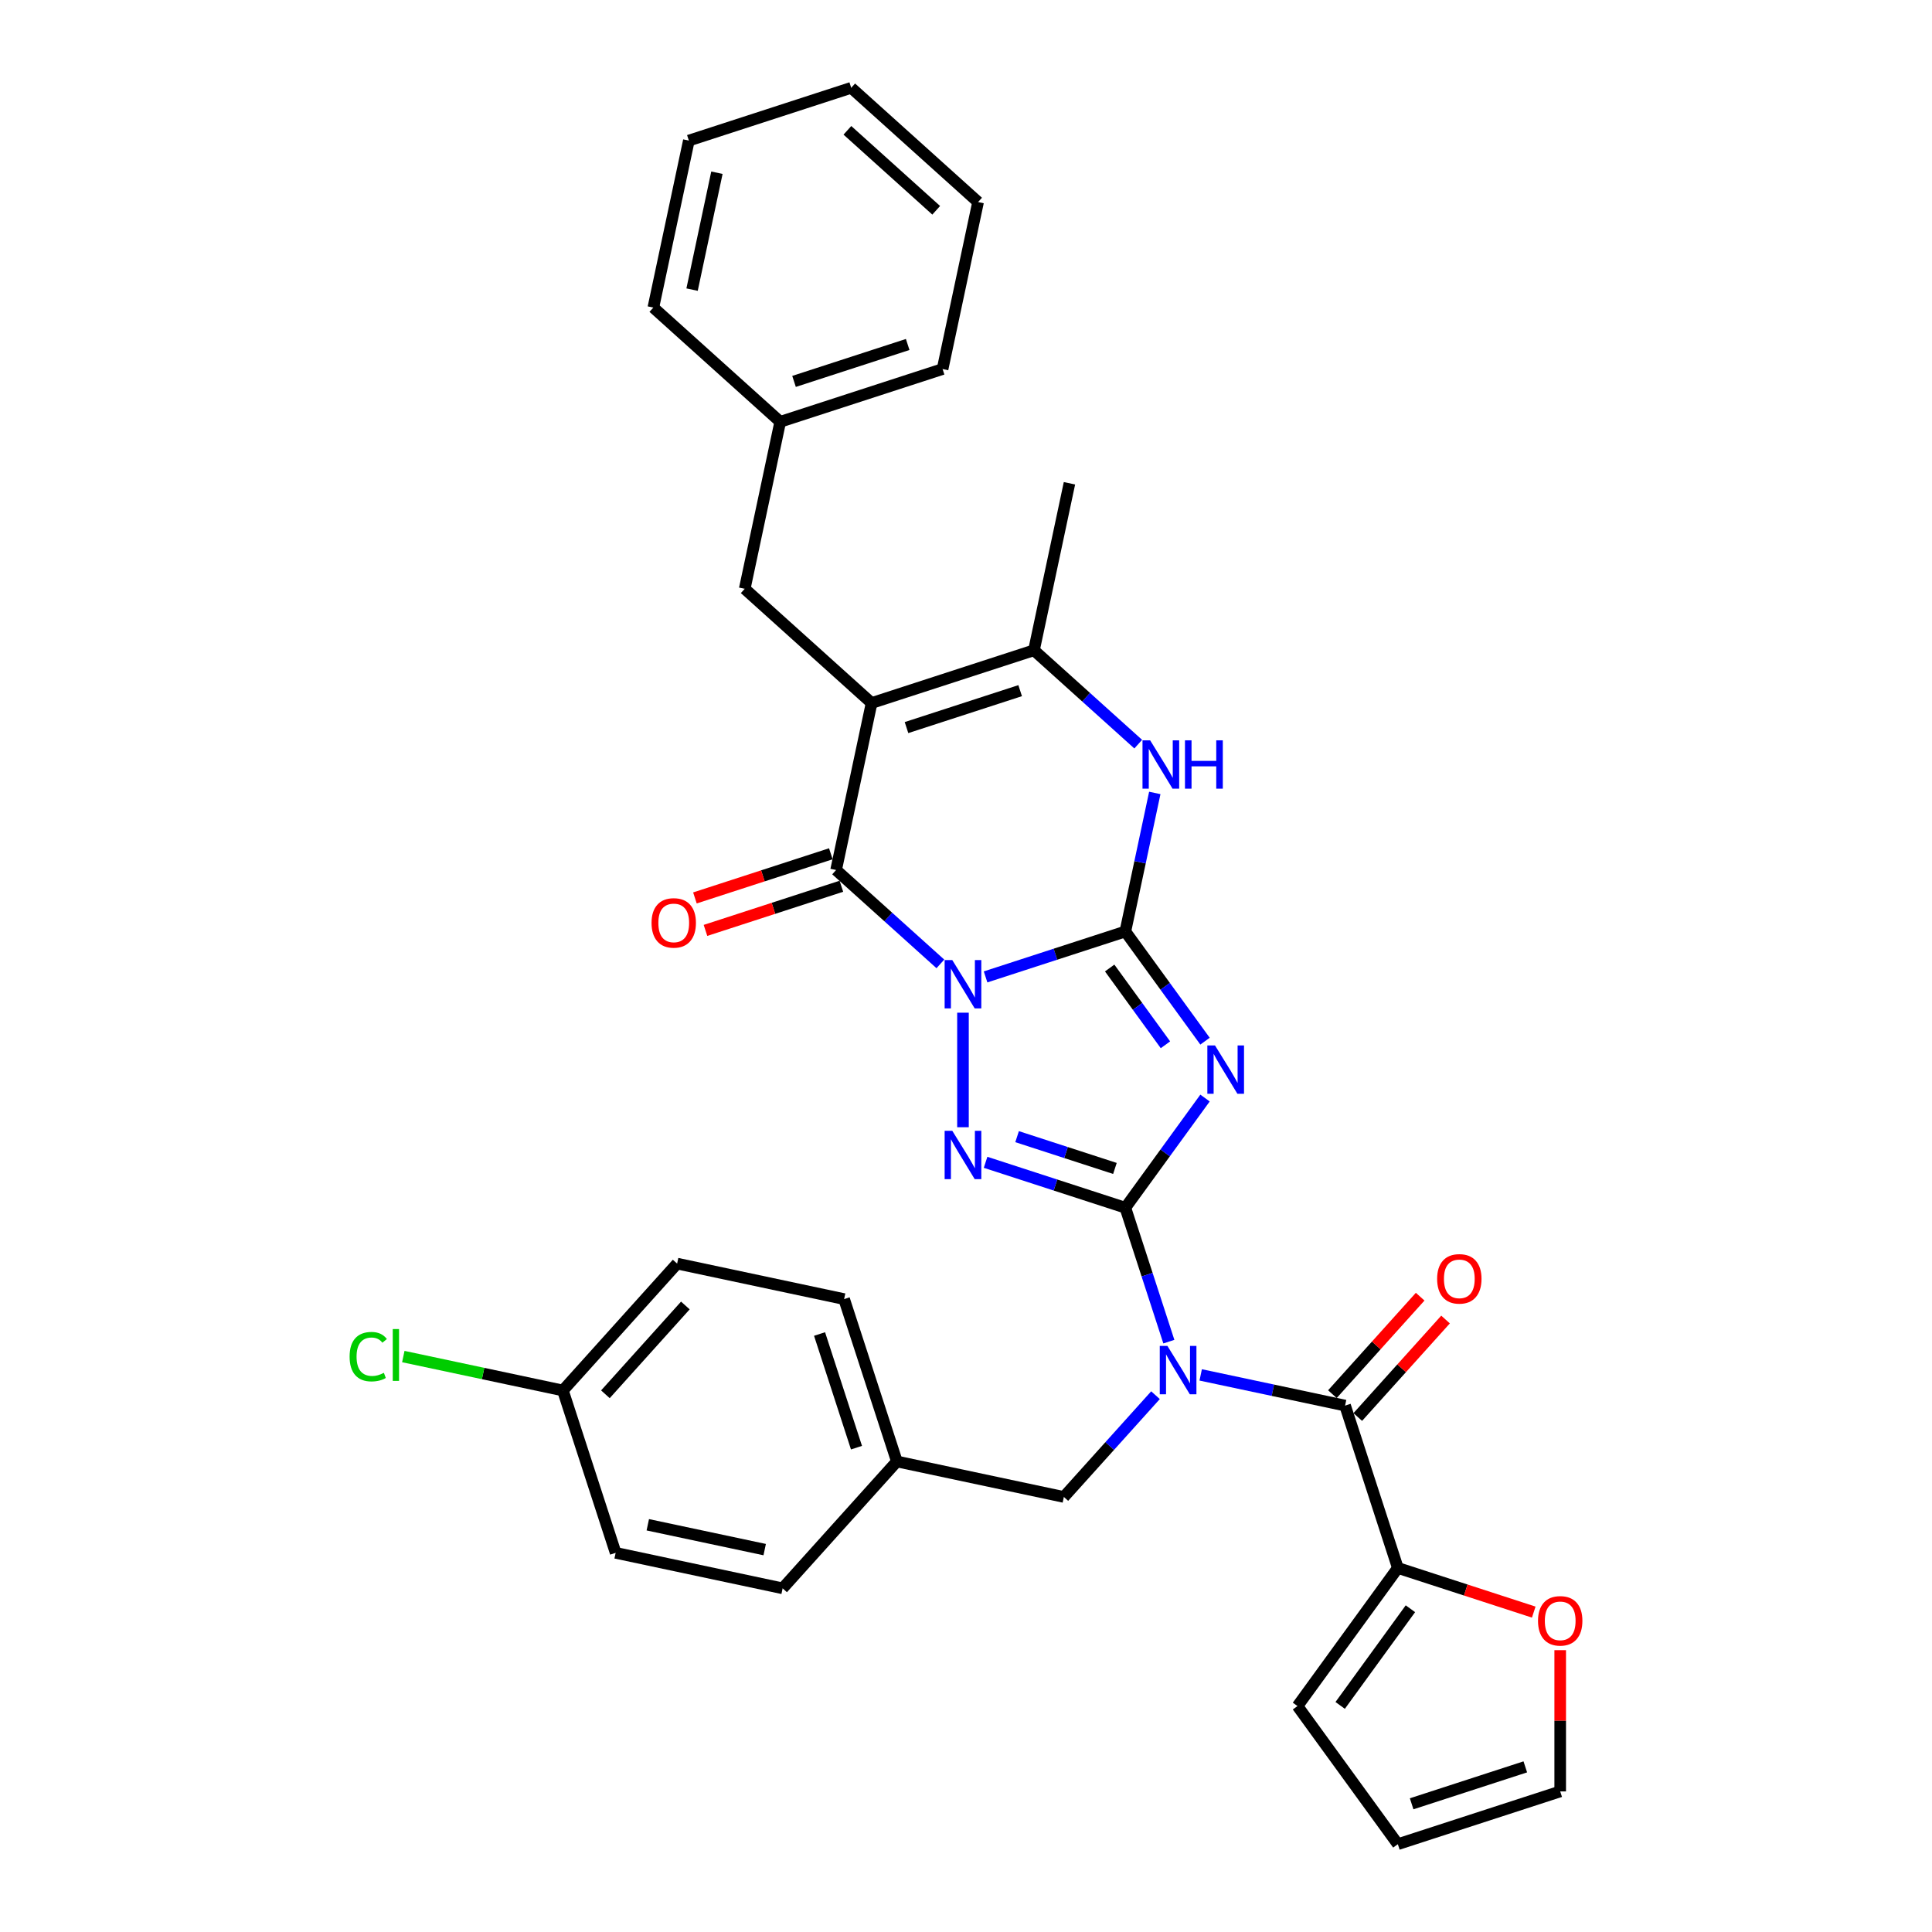 <?xml version='1.0' encoding='iso-8859-1'?>
<svg version='1.1' baseProfile='full'
              xmlns='http://www.w3.org/2000/svg'
                      xmlns:rdkit='http://www.rdkit.org/xml'
                      xmlns:xlink='http://www.w3.org/1999/xlink'
                  xml:space='preserve'
width='1000px' height='1000px' viewBox='0 0 1000 1000'>
<!-- END OF HEADER -->
<rect style='opacity:1.0;fill:#FFFFFF;stroke:none' width='1000' height='1000' x='0' y='0'> </rect>
<path class='bond-0' d='M 510.133,505.644 L 546.304,493.891' style='fill:none;fill-rule:evenodd;stroke:#0000FF;stroke-width:6px;stroke-linecap:butt;stroke-linejoin:miter;stroke-opacity:1' />
<path class='bond-0' d='M 546.304,493.891 L 582.474,482.139' style='fill:none;fill-rule:evenodd;stroke:#000000;stroke-width:6px;stroke-linecap:butt;stroke-linejoin:miter;stroke-opacity:1' />
<path class='bond-3' d='M 498.434,524.167 L 498.434,583.456' style='fill:none;fill-rule:evenodd;stroke:#0000FF;stroke-width:6px;stroke-linecap:butt;stroke-linejoin:miter;stroke-opacity:1' />
<path class='bond-4' d='M 486.734,498.911 L 459.75,474.614' style='fill:none;fill-rule:evenodd;stroke:#0000FF;stroke-width:6px;stroke-linecap:butt;stroke-linejoin:miter;stroke-opacity:1' />
<path class='bond-4' d='M 459.75,474.614 L 432.766,450.318' style='fill:none;fill-rule:evenodd;stroke:#000000;stroke-width:6px;stroke-linecap:butt;stroke-linejoin:miter;stroke-opacity:1' />
<path class='bond-2' d='M 582.474,482.139 L 603.096,510.522' style='fill:none;fill-rule:evenodd;stroke:#000000;stroke-width:6px;stroke-linecap:butt;stroke-linejoin:miter;stroke-opacity:1' />
<path class='bond-2' d='M 603.096,510.522 L 623.717,538.906' style='fill:none;fill-rule:evenodd;stroke:#0000FF;stroke-width:6px;stroke-linecap:butt;stroke-linejoin:miter;stroke-opacity:1' />
<path class='bond-2' d='M 574.363,501.042 L 588.798,520.91' style='fill:none;fill-rule:evenodd;stroke:#000000;stroke-width:6px;stroke-linecap:butt;stroke-linejoin:miter;stroke-opacity:1' />
<path class='bond-2' d='M 588.798,520.91 L 603.233,540.779' style='fill:none;fill-rule:evenodd;stroke:#0000FF;stroke-width:6px;stroke-linecap:butt;stroke-linejoin:miter;stroke-opacity:1' />
<path class='bond-7' d='M 582.474,482.139 L 590.095,446.283' style='fill:none;fill-rule:evenodd;stroke:#000000;stroke-width:6px;stroke-linecap:butt;stroke-linejoin:miter;stroke-opacity:1' />
<path class='bond-7' d='M 590.095,446.283 L 597.717,410.427' style='fill:none;fill-rule:evenodd;stroke:#0000FF;stroke-width:6px;stroke-linecap:butt;stroke-linejoin:miter;stroke-opacity:1' />
<path class='bond-1' d='M 582.474,625.116 L 546.304,613.364' style='fill:none;fill-rule:evenodd;stroke:#000000;stroke-width:6px;stroke-linecap:butt;stroke-linejoin:miter;stroke-opacity:1' />
<path class='bond-1' d='M 546.304,613.364 L 510.133,601.611' style='fill:none;fill-rule:evenodd;stroke:#0000FF;stroke-width:6px;stroke-linecap:butt;stroke-linejoin:miter;stroke-opacity:1' />
<path class='bond-1' d='M 577.084,604.782 L 551.765,596.556' style='fill:none;fill-rule:evenodd;stroke:#000000;stroke-width:6px;stroke-linecap:butt;stroke-linejoin:miter;stroke-opacity:1' />
<path class='bond-1' d='M 551.765,596.556 L 526.446,588.329' style='fill:none;fill-rule:evenodd;stroke:#0000FF;stroke-width:6px;stroke-linecap:butt;stroke-linejoin:miter;stroke-opacity:1' />
<path class='bond-6' d='M 582.474,625.116 L 593.735,659.775' style='fill:none;fill-rule:evenodd;stroke:#000000;stroke-width:6px;stroke-linecap:butt;stroke-linejoin:miter;stroke-opacity:1' />
<path class='bond-6' d='M 593.735,659.775 L 604.997,694.435' style='fill:none;fill-rule:evenodd;stroke:#0000FF;stroke-width:6px;stroke-linecap:butt;stroke-linejoin:miter;stroke-opacity:1' />
<path class='bond-33' d='M 582.474,625.116 L 603.096,596.733' style='fill:none;fill-rule:evenodd;stroke:#000000;stroke-width:6px;stroke-linecap:butt;stroke-linejoin:miter;stroke-opacity:1' />
<path class='bond-33' d='M 603.096,596.733 L 623.717,568.349' style='fill:none;fill-rule:evenodd;stroke:#0000FF;stroke-width:6px;stroke-linecap:butt;stroke-linejoin:miter;stroke-opacity:1' />
<path class='bond-5' d='M 432.766,450.318 L 451.138,363.884' style='fill:none;fill-rule:evenodd;stroke:#000000;stroke-width:6px;stroke-linecap:butt;stroke-linejoin:miter;stroke-opacity:1' />
<path class='bond-13' d='M 430.035,441.914 L 394.864,453.342' style='fill:none;fill-rule:evenodd;stroke:#000000;stroke-width:6px;stroke-linecap:butt;stroke-linejoin:miter;stroke-opacity:1' />
<path class='bond-13' d='M 394.864,453.342 L 359.692,464.769' style='fill:none;fill-rule:evenodd;stroke:#FF0000;stroke-width:6px;stroke-linecap:butt;stroke-linejoin:miter;stroke-opacity:1' />
<path class='bond-13' d='M 435.497,458.722 L 400.325,470.149' style='fill:none;fill-rule:evenodd;stroke:#000000;stroke-width:6px;stroke-linecap:butt;stroke-linejoin:miter;stroke-opacity:1' />
<path class='bond-13' d='M 400.325,470.149 L 365.153,481.577' style='fill:none;fill-rule:evenodd;stroke:#FF0000;stroke-width:6px;stroke-linecap:butt;stroke-linejoin:miter;stroke-opacity:1' />
<path class='bond-9' d='M 451.138,363.884 L 535.178,336.577' style='fill:none;fill-rule:evenodd;stroke:#000000;stroke-width:6px;stroke-linecap:butt;stroke-linejoin:miter;stroke-opacity:1' />
<path class='bond-9' d='M 469.205,376.596 L 528.033,357.481' style='fill:none;fill-rule:evenodd;stroke:#000000;stroke-width:6px;stroke-linecap:butt;stroke-linejoin:miter;stroke-opacity:1' />
<path class='bond-11' d='M 451.138,363.884 L 385.47,304.756' style='fill:none;fill-rule:evenodd;stroke:#000000;stroke-width:6px;stroke-linecap:butt;stroke-linejoin:miter;stroke-opacity:1' />
<path class='bond-8' d='M 621.48,711.643 L 658.847,719.586' style='fill:none;fill-rule:evenodd;stroke:#0000FF;stroke-width:6px;stroke-linecap:butt;stroke-linejoin:miter;stroke-opacity:1' />
<path class='bond-8' d='M 658.847,719.586 L 696.214,727.528' style='fill:none;fill-rule:evenodd;stroke:#000000;stroke-width:6px;stroke-linecap:butt;stroke-linejoin:miter;stroke-opacity:1' />
<path class='bond-12' d='M 598.081,722.15 L 574.366,748.487' style='fill:none;fill-rule:evenodd;stroke:#0000FF;stroke-width:6px;stroke-linecap:butt;stroke-linejoin:miter;stroke-opacity:1' />
<path class='bond-12' d='M 574.366,748.487 L 550.652,774.824' style='fill:none;fill-rule:evenodd;stroke:#000000;stroke-width:6px;stroke-linecap:butt;stroke-linejoin:miter;stroke-opacity:1' />
<path class='bond-34' d='M 589.146,385.171 L 562.162,360.874' style='fill:none;fill-rule:evenodd;stroke:#0000FF;stroke-width:6px;stroke-linecap:butt;stroke-linejoin:miter;stroke-opacity:1' />
<path class='bond-34' d='M 562.162,360.874 L 535.178,336.577' style='fill:none;fill-rule:evenodd;stroke:#000000;stroke-width:6px;stroke-linecap:butt;stroke-linejoin:miter;stroke-opacity:1' />
<path class='bond-10' d='M 696.214,727.528 L 723.52,811.568' style='fill:none;fill-rule:evenodd;stroke:#000000;stroke-width:6px;stroke-linecap:butt;stroke-linejoin:miter;stroke-opacity:1' />
<path class='bond-15' d='M 702.781,733.441 L 725.496,708.213' style='fill:none;fill-rule:evenodd;stroke:#000000;stroke-width:6px;stroke-linecap:butt;stroke-linejoin:miter;stroke-opacity:1' />
<path class='bond-15' d='M 725.496,708.213 L 748.212,682.985' style='fill:none;fill-rule:evenodd;stroke:#FF0000;stroke-width:6px;stroke-linecap:butt;stroke-linejoin:miter;stroke-opacity:1' />
<path class='bond-15' d='M 689.647,721.615 L 712.363,696.387' style='fill:none;fill-rule:evenodd;stroke:#000000;stroke-width:6px;stroke-linecap:butt;stroke-linejoin:miter;stroke-opacity:1' />
<path class='bond-15' d='M 712.363,696.387 L 735.078,671.159' style='fill:none;fill-rule:evenodd;stroke:#FF0000;stroke-width:6px;stroke-linecap:butt;stroke-linejoin:miter;stroke-opacity:1' />
<path class='bond-22' d='M 535.178,336.577 L 553.55,250.144' style='fill:none;fill-rule:evenodd;stroke:#000000;stroke-width:6px;stroke-linecap:butt;stroke-linejoin:miter;stroke-opacity:1' />
<path class='bond-14' d='M 723.52,811.568 L 758.692,822.996' style='fill:none;fill-rule:evenodd;stroke:#000000;stroke-width:6px;stroke-linecap:butt;stroke-linejoin:miter;stroke-opacity:1' />
<path class='bond-14' d='M 758.692,822.996 L 793.864,834.424' style='fill:none;fill-rule:evenodd;stroke:#FF0000;stroke-width:6px;stroke-linecap:butt;stroke-linejoin:miter;stroke-opacity:1' />
<path class='bond-16' d='M 723.52,811.568 L 671.581,883.057' style='fill:none;fill-rule:evenodd;stroke:#000000;stroke-width:6px;stroke-linecap:butt;stroke-linejoin:miter;stroke-opacity:1' />
<path class='bond-16' d='M 730.027,832.679 L 693.669,882.721' style='fill:none;fill-rule:evenodd;stroke:#000000;stroke-width:6px;stroke-linecap:butt;stroke-linejoin:miter;stroke-opacity:1' />
<path class='bond-21' d='M 385.47,304.756 L 403.842,218.322' style='fill:none;fill-rule:evenodd;stroke:#000000;stroke-width:6px;stroke-linecap:butt;stroke-linejoin:miter;stroke-opacity:1' />
<path class='bond-19' d='M 550.652,774.824 L 464.219,756.452' style='fill:none;fill-rule:evenodd;stroke:#000000;stroke-width:6px;stroke-linecap:butt;stroke-linejoin:miter;stroke-opacity:1' />
<path class='bond-17' d='M 807.56,854.126 L 807.56,890.683' style='fill:none;fill-rule:evenodd;stroke:#FF0000;stroke-width:6px;stroke-linecap:butt;stroke-linejoin:miter;stroke-opacity:1' />
<path class='bond-17' d='M 807.56,890.683 L 807.56,927.239' style='fill:none;fill-rule:evenodd;stroke:#000000;stroke-width:6px;stroke-linecap:butt;stroke-linejoin:miter;stroke-opacity:1' />
<path class='bond-18' d='M 671.581,883.057 L 723.52,954.545' style='fill:none;fill-rule:evenodd;stroke:#000000;stroke-width:6px;stroke-linecap:butt;stroke-linejoin:miter;stroke-opacity:1' />
<path class='bond-37' d='M 807.56,927.239 L 723.52,954.545' style='fill:none;fill-rule:evenodd;stroke:#000000;stroke-width:6px;stroke-linecap:butt;stroke-linejoin:miter;stroke-opacity:1' />
<path class='bond-37' d='M 789.493,914.527 L 730.665,933.642' style='fill:none;fill-rule:evenodd;stroke:#000000;stroke-width:6px;stroke-linecap:butt;stroke-linejoin:miter;stroke-opacity:1' />
<path class='bond-24' d='M 464.219,756.452 L 405.091,822.12' style='fill:none;fill-rule:evenodd;stroke:#000000;stroke-width:6px;stroke-linecap:butt;stroke-linejoin:miter;stroke-opacity:1' />
<path class='bond-25' d='M 464.219,756.452 L 436.912,672.412' style='fill:none;fill-rule:evenodd;stroke:#000000;stroke-width:6px;stroke-linecap:butt;stroke-linejoin:miter;stroke-opacity:1' />
<path class='bond-25' d='M 443.315,749.307 L 424.2,690.479' style='fill:none;fill-rule:evenodd;stroke:#000000;stroke-width:6px;stroke-linecap:butt;stroke-linejoin:miter;stroke-opacity:1' />
<path class='bond-20' d='M 291.351,719.708 L 350.479,654.04' style='fill:none;fill-rule:evenodd;stroke:#000000;stroke-width:6px;stroke-linecap:butt;stroke-linejoin:miter;stroke-opacity:1' />
<path class='bond-20' d='M 313.354,721.683 L 354.743,675.716' style='fill:none;fill-rule:evenodd;stroke:#000000;stroke-width:6px;stroke-linecap:butt;stroke-linejoin:miter;stroke-opacity:1' />
<path class='bond-23' d='M 291.351,719.708 L 250.051,710.929' style='fill:none;fill-rule:evenodd;stroke:#000000;stroke-width:6px;stroke-linecap:butt;stroke-linejoin:miter;stroke-opacity:1' />
<path class='bond-23' d='M 250.051,710.929 L 208.752,702.151' style='fill:none;fill-rule:evenodd;stroke:#00CC00;stroke-width:6px;stroke-linecap:butt;stroke-linejoin:miter;stroke-opacity:1' />
<path class='bond-36' d='M 291.351,719.708 L 318.657,803.748' style='fill:none;fill-rule:evenodd;stroke:#000000;stroke-width:6px;stroke-linecap:butt;stroke-linejoin:miter;stroke-opacity:1' />
<path class='bond-28' d='M 403.842,218.322 L 487.882,191.016' style='fill:none;fill-rule:evenodd;stroke:#000000;stroke-width:6px;stroke-linecap:butt;stroke-linejoin:miter;stroke-opacity:1' />
<path class='bond-28' d='M 410.987,197.418 L 469.815,178.304' style='fill:none;fill-rule:evenodd;stroke:#000000;stroke-width:6px;stroke-linecap:butt;stroke-linejoin:miter;stroke-opacity:1' />
<path class='bond-29' d='M 403.842,218.322 L 338.174,159.195' style='fill:none;fill-rule:evenodd;stroke:#000000;stroke-width:6px;stroke-linecap:butt;stroke-linejoin:miter;stroke-opacity:1' />
<path class='bond-26' d='M 405.091,822.12 L 318.657,803.748' style='fill:none;fill-rule:evenodd;stroke:#000000;stroke-width:6px;stroke-linecap:butt;stroke-linejoin:miter;stroke-opacity:1' />
<path class='bond-26' d='M 395.8,802.077 L 335.297,789.217' style='fill:none;fill-rule:evenodd;stroke:#000000;stroke-width:6px;stroke-linecap:butt;stroke-linejoin:miter;stroke-opacity:1' />
<path class='bond-27' d='M 436.912,672.412 L 350.479,654.04' style='fill:none;fill-rule:evenodd;stroke:#000000;stroke-width:6px;stroke-linecap:butt;stroke-linejoin:miter;stroke-opacity:1' />
<path class='bond-31' d='M 487.882,191.016 L 506.254,104.582' style='fill:none;fill-rule:evenodd;stroke:#000000;stroke-width:6px;stroke-linecap:butt;stroke-linejoin:miter;stroke-opacity:1' />
<path class='bond-30' d='M 338.174,159.195 L 356.547,72.761' style='fill:none;fill-rule:evenodd;stroke:#000000;stroke-width:6px;stroke-linecap:butt;stroke-linejoin:miter;stroke-opacity:1' />
<path class='bond-30' d='M 358.217,149.904 L 371.077,89.4' style='fill:none;fill-rule:evenodd;stroke:#000000;stroke-width:6px;stroke-linecap:butt;stroke-linejoin:miter;stroke-opacity:1' />
<path class='bond-32' d='M 356.547,72.761 L 440.586,45.455' style='fill:none;fill-rule:evenodd;stroke:#000000;stroke-width:6px;stroke-linecap:butt;stroke-linejoin:miter;stroke-opacity:1' />
<path class='bond-35' d='M 506.254,104.582 L 440.586,45.455' style='fill:none;fill-rule:evenodd;stroke:#000000;stroke-width:6px;stroke-linecap:butt;stroke-linejoin:miter;stroke-opacity:1' />
<path class='bond-35' d='M 484.579,108.847 L 438.611,67.457' style='fill:none;fill-rule:evenodd;stroke:#000000;stroke-width:6px;stroke-linecap:butt;stroke-linejoin:miter;stroke-opacity:1' />
<path  class='atom-0' d='M 492.902 496.933
L 501.102 510.187
Q 501.915 511.495, 503.223 513.863
Q 504.531 516.232, 504.602 516.373
L 504.602 496.933
L 507.924 496.933
L 507.924 521.958
L 504.496 521.958
L 495.695 507.466
Q 494.67 505.769, 493.574 503.825
Q 492.513 501.881, 492.195 501.28
L 492.195 521.958
L 488.943 521.958
L 488.943 496.933
L 492.902 496.933
' fill='#0000FF'/>
<path  class='atom-3' d='M 628.882 541.115
L 637.082 554.37
Q 637.895 555.678, 639.203 558.046
Q 640.511 560.414, 640.581 560.555
L 640.581 541.115
L 643.904 541.115
L 643.904 566.14
L 640.475 566.14
L 631.674 551.648
Q 630.649 549.952, 629.553 548.008
Q 628.493 546.064, 628.175 545.463
L 628.175 566.14
L 624.923 566.14
L 624.923 541.115
L 628.882 541.115
' fill='#0000FF'/>
<path  class='atom-4' d='M 492.902 585.298
L 501.102 598.552
Q 501.915 599.86, 503.223 602.228
Q 504.531 604.596, 504.602 604.738
L 504.602 585.298
L 507.924 585.298
L 507.924 610.322
L 504.496 610.322
L 495.695 595.831
Q 494.67 594.134, 493.574 592.19
Q 492.513 590.246, 492.195 589.645
L 492.195 610.322
L 488.943 610.322
L 488.943 585.298
L 492.902 585.298
' fill='#0000FF'/>
<path  class='atom-7' d='M 604.248 696.644
L 612.449 709.898
Q 613.262 711.206, 614.569 713.574
Q 615.877 715.943, 615.948 716.084
L 615.948 696.644
L 619.27 696.644
L 619.27 721.669
L 615.842 721.669
L 607.041 707.177
Q 606.016 705.48, 604.92 703.536
Q 603.86 701.592, 603.541 700.991
L 603.541 721.669
L 600.29 721.669
L 600.29 696.644
L 604.248 696.644
' fill='#0000FF'/>
<path  class='atom-8' d='M 595.314 383.193
L 603.515 396.447
Q 604.327 397.755, 605.635 400.123
Q 606.943 402.491, 607.014 402.633
L 607.014 383.193
L 610.336 383.193
L 610.336 408.218
L 606.908 408.218
L 598.107 393.726
Q 597.082 392.029, 595.986 390.085
Q 594.925 388.141, 594.607 387.54
L 594.607 408.218
L 591.356 408.218
L 591.356 383.193
L 595.314 383.193
' fill='#0000FF'/>
<path  class='atom-8' d='M 613.341 383.193
L 616.734 383.193
L 616.734 393.832
L 629.529 393.832
L 629.529 383.193
L 632.922 383.193
L 632.922 408.218
L 629.529 408.218
L 629.529 396.659
L 616.734 396.659
L 616.734 408.218
L 613.341 408.218
L 613.341 383.193
' fill='#0000FF'/>
<path  class='atom-14' d='M 337.239 477.694
Q 337.239 471.686, 340.208 468.328
Q 343.177 464.97, 348.726 464.97
Q 354.275 464.97, 357.244 468.328
Q 360.213 471.686, 360.213 477.694
Q 360.213 483.774, 357.209 487.238
Q 354.205 490.666, 348.726 490.666
Q 343.212 490.666, 340.208 487.238
Q 337.239 483.809, 337.239 477.694
M 348.726 487.839
Q 352.543 487.839, 354.593 485.294
Q 356.679 482.714, 356.679 477.694
Q 356.679 472.781, 354.593 470.307
Q 352.543 467.798, 348.726 467.798
Q 344.909 467.798, 342.823 470.272
Q 340.773 472.746, 340.773 477.694
Q 340.773 482.749, 342.823 485.294
Q 344.909 487.839, 348.726 487.839
' fill='#FF0000'/>
<path  class='atom-15' d='M 796.073 838.945
Q 796.073 832.936, 799.042 829.578
Q 802.011 826.221, 807.56 826.221
Q 813.109 826.221, 816.078 829.578
Q 819.047 832.936, 819.047 838.945
Q 819.047 845.025, 816.043 848.488
Q 813.039 851.917, 807.56 851.917
Q 802.046 851.917, 799.042 848.488
Q 796.073 845.06, 796.073 838.945
M 807.56 849.089
Q 811.377 849.089, 813.427 846.544
Q 815.513 843.964, 815.513 838.945
Q 815.513 834.032, 813.427 831.558
Q 811.377 829.048, 807.56 829.048
Q 803.743 829.048, 801.657 831.522
Q 799.607 833.997, 799.607 838.945
Q 799.607 844, 801.657 846.544
Q 803.743 849.089, 807.56 849.089
' fill='#FF0000'/>
<path  class='atom-16' d='M 743.854 661.931
Q 743.854 655.922, 746.823 652.564
Q 749.792 649.207, 755.341 649.207
Q 760.891 649.207, 763.86 652.564
Q 766.829 655.922, 766.829 661.931
Q 766.829 668.011, 763.825 671.474
Q 760.82 674.903, 755.341 674.903
Q 749.828 674.903, 746.823 671.474
Q 743.854 668.046, 743.854 661.931
M 755.341 672.075
Q 759.159 672.075, 761.209 669.53
Q 763.294 666.95, 763.294 661.931
Q 763.294 657.018, 761.209 654.544
Q 759.159 652.034, 755.341 652.034
Q 751.524 652.034, 749.439 654.508
Q 747.389 656.983, 747.389 661.931
Q 747.389 666.986, 749.439 669.53
Q 751.524 672.075, 755.341 672.075
' fill='#FF0000'/>
<path  class='atom-24' d='M 180.953 702.202
Q 180.953 695.981, 183.851 692.729
Q 186.785 689.442, 192.334 689.442
Q 197.494 689.442, 200.251 693.082
L 197.919 694.991
Q 195.904 692.34, 192.334 692.34
Q 188.552 692.34, 186.537 694.885
Q 184.558 697.395, 184.558 702.202
Q 184.558 707.15, 186.608 709.695
Q 188.693 712.24, 192.723 712.24
Q 195.48 712.24, 198.696 710.579
L 199.686 713.23
Q 198.378 714.078, 196.399 714.573
Q 194.419 715.068, 192.228 715.068
Q 186.785 715.068, 183.851 711.745
Q 180.953 708.423, 180.953 702.202
' fill='#00CC00'/>
<path  class='atom-24' d='M 203.291 687.922
L 206.543 687.922
L 206.543 714.749
L 203.291 714.749
L 203.291 687.922
' fill='#00CC00'/>
</svg>
